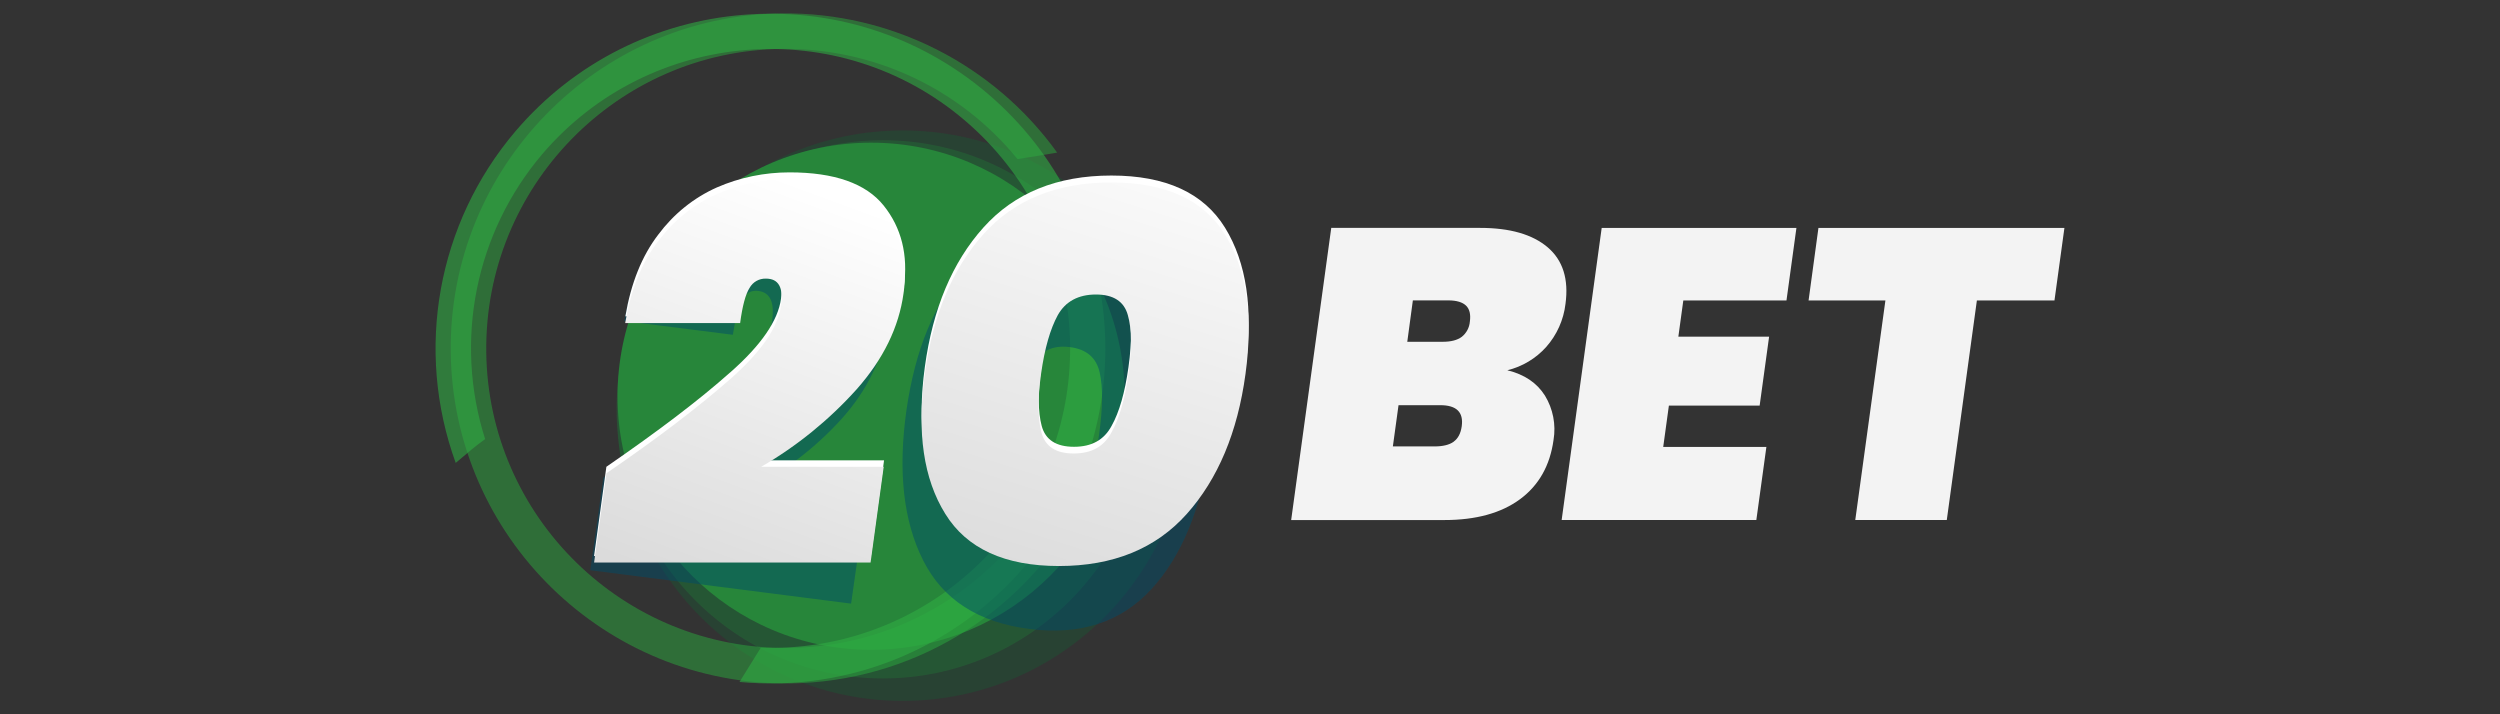 <svg xmlns="http://www.w3.org/2000/svg" data-name="20bet" height="160" id="_20bet" viewBox="0 0 560 160" width="560"><rect x="0" y="0" width="560" height="160" fill="#333333" stroke="none"/><defs><style>      .cls-1 {        fill: url(#linear-gradient);      }      .cls-1, .cls-2, .cls-3, .cls-4, .cls-5, .cls-6, .cls-7, .cls-8, .cls-9 {        stroke-width: 0px;      }      .cls-2 {        fill: rgba(35, 118, 56, .39);      }      .cls-3 {        fill: rgba(48, 171, 67, .6);      }      .cls-10 {        opacity: .5;      }      .cls-4 {        fill: url(#linear-gradient-2);      }      .cls-11 {        fill: #f3f3f3;        isolation: isolate;      }      .cls-5 {        fill: rgba(45, 171, 63, .5);      }      .cls-6 {        fill: rgba(25, 86, 51, .44);        fill-rule: evenodd;      }      .cls-7 {        fill: #27863a;      }      .cls-8 {        fill: #fff;      }      .cls-9 {        fill: #004b68;      }    </style><linearGradient gradientTransform="translate(30727.68 11545.09) rotate(-70.15) scale(202.44 -202.44)" gradientUnits="userSpaceOnUse" id="linear-gradient" x1="1.75" x2="2.21" y1="161.19" y2="161.19"><stop offset="0" stop-color="#dbdbdb"></stop><stop offset="1" stop-color="#fff"></stop></linearGradient><linearGradient gradientTransform="translate(37728.25 12380.29) rotate(-72.45) scale(244.33 -244.33)" href="#linear-gradient" id="linear-gradient-2" x1="1.51" x2="1.98" y1="161.45" y2="161.45"></linearGradient></defs><g id="black"><path class="cls-6" d="M202.2,157c-35.29,0-63.89-28.6-63.89-63.89s28.6-63.89,63.89-63.89,63.89,28.6,63.89,63.89-28.6,63.89-63.89,63.89"></path><ellipse class="cls-2" cx="197.74" cy="91.69" rx="59.62" ry="60.28"></ellipse><circle class="cls-7" cx="195.13" cy="88.76" r="56.8"></circle><path class="cls-5" d="M176.92,153.09c26.97-.33,51.69-15.14,64.74-38.75l-.7-.14c-2.57-.37-5.14-.75-7.62-1.36-12.01,19.82-33.37,32.02-56.51,32.3-37.02.47-67.49-29.26-67.91-66.28-.42-37.02,29.26-67.49,66.28-67.91,20.43-.23,39.82,8.83,52.72,24.68,2.94-.47,5.94-.93,8.88-1.45-14.26-19.82-37.3-31.46-61.7-31.18-41.41.51-74.64,34.59-74.13,75.95.51,41.37,34.59,74.6,75.95,74.13"></path><path class="cls-3" d="M165.65,152.76c24.3,2.29,48.19-7.43,64.03-26.03,26.88-31.5,23.09-78.94-8.46-105.77-31.55-26.83-78.94-23.04-105.77,8.46-17.48,20.57-22.58,48.89-13.37,74.27.19-.14.37-.33.56-.47h0c1.96-1.68,3.93-3.37,6.03-4.86-7.01-22.06-2.2-46.18,12.81-63.85,24.02-28.14,66.46-31.55,94.65-7.53,28.18,24.02,31.6,66.42,7.57,94.6-13.23,15.56-32.86,24.21-53.28,23.51-1.59,2.57-3.18,5.09-4.77,7.67"></path><g class="cls-10"><path class="cls-9" d="M161.82,87.98c6.68-5.66,10.38-11.03,11.12-16.08.61-4.16-.42-6.4-3.08-6.73-1.45-.23-2.85.47-3.55,1.78-.84,1.36-1.54,4.07-2.15,8.04l-24.35-3.08c1.36-7.67,3.79-13.84,7.29-18.46s7.76-7.81,12.62-9.58c4.95-1.78,10.24-2.29,15.42-1.59,9.49,1.22,16.08,4.63,19.77,10.38,3.69,5.75,5,12.29,3.93,19.77-1.12,7.9-4.58,15-10.33,21.41-5.84,6.45-12.81,11.78-20.57,15.8l25.89,3.27-3.18,22.3-58.43-7.48,2.94-20.8c11.12-6.96,19.96-13.27,26.64-18.93h0ZM203.04,91.9c1.96-13.6,6.26-24.07,13.04-31.46,6.73-7.34,15.84-10.28,27.3-8.83,11.45,1.45,19.4,6.59,23.84,15.38s5.66,19.96,3.74,33.47c-1.96,13.6-6.26,24.12-13.04,31.5-6.78,7.38-15.84,10.38-27.3,8.93-11.45-1.45-19.4-6.54-23.84-15.38-4.44-8.79-5.66-20-3.74-33.61ZM246.19,97.33c.84-5.89.89-10.52.14-13.88s-2.99-5.23-6.68-5.7c-3.79-.47-6.5.79-8.13,3.83s-2.9,7.53-3.74,13.41c-.84,5.89-.89,10.52-.14,13.93s2.99,5.33,6.78,5.8c3.69.47,6.4-.84,8.04-3.93,1.64-3.08,2.85-7.57,3.74-13.46h0Z"></path></g><g><path class="cls-8" d="M163.55,83.44c6.96-6.12,10.75-11.64,11.4-16.55.56-3.97-.56-5.98-3.37-5.98-1.54-.05-2.94.75-3.69,2.1-.89,1.4-1.59,4.02-2.1,7.85h-25.71c1.26-7.43,3.69-13.51,7.38-18.32,3.41-4.58,7.9-8.23,13.13-10.56,5.14-2.24,10.66-3.37,16.27-3.37,10.05,0,17.11,2.48,21.08,7.43s5.52,11.03,4.53,18.23c-1.03,7.57-4.53,14.72-10.47,21.45-6.18,6.88-13.4,12.75-21.41,17.39h27.44l-2.94,21.45h-62.02l2.76-20c11.54-7.95,20.8-14.96,27.72-21.13h0Z"></path><path class="cls-1" d="M163.55,84.94c6.96-6.12,10.75-11.64,11.4-16.55.56-4.02-.56-5.98-3.37-5.98-1.54-.05-2.94.75-3.69,2.1-.89,1.4-1.59,4.02-2.1,7.85h-25.75c1.26-7.43,3.69-13.55,7.38-18.32,3.41-4.58,7.9-8.23,13.13-10.56,5.14-2.24,10.66-3.37,16.27-3.37,10.05,0,17.11,2.48,21.08,7.43s5.52,11.03,4.49,18.18c-1.03,7.57-4.53,14.72-10.47,21.45-6.18,6.88-13.4,12.75-21.41,17.39h27.44l-2.94,21.45h-61.93l2.76-20c11.54-7.9,20.75-14.96,27.72-21.08h0Z"></path></g><g><path class="cls-8" d="M207.16,82.23c1.78-13.09,6.17-23.51,13.13-31.27s16.5-11.64,28.65-11.64,20.66,3.88,25.47,11.69,6.36,18.18,4.58,31.22c-1.78,13.09-6.17,23.51-13.13,31.32-6.96,7.81-16.55,11.69-28.65,11.69s-20.66-3.88-25.47-11.69c-4.81-7.81-6.36-18.18-4.58-31.32h0ZM252.78,82.23c.79-5.66.75-10.05-.14-13.13-.84-3.08-3.23-4.63-7.15-4.63s-6.82,1.54-8.55,4.63c-1.68,3.08-2.94,7.43-3.69,13.13-.79,5.66-.75,10.05.09,13.18.84,3.13,3.27,4.67,7.24,4.67s6.73-1.54,8.41-4.67c1.73-3.08,2.99-7.48,3.79-13.18h0Z"></path><path class="cls-4" d="M207.16,83.73c1.78-13.09,6.17-23.51,13.13-31.27,6.96-7.76,16.5-11.59,28.65-11.59s20.66,3.88,25.47,11.69c4.81,7.81,6.36,18.18,4.58,31.22-1.78,13.09-6.17,23.51-13.13,31.32s-16.55,11.69-28.65,11.69-20.66-3.88-25.47-11.69c-4.86-7.81-6.4-18.23-4.58-31.36h0ZM252.78,83.73c.79-5.66.75-10.05-.14-13.13-.84-3.08-3.23-4.63-7.15-4.63s-6.82,1.54-8.55,4.63c-1.68,3.08-2.94,7.43-3.74,13.13-.79,5.66-.75,10.05.09,13.18.84,3.13,3.27,4.67,7.24,4.67s6.73-1.54,8.41-4.67c1.78-3.13,3.04-7.53,3.83-13.18h0Z"></path></g><polygon class="cls-11" points="462.43 51.05 460.2 67.31 442.82 67.31 436.08 116.48 415.58 116.48 422.33 67.31 405.12 67.31 407.33 51.05 462.43 51.05"></polygon><polygon class="cls-11" points="377.06 67.31 375.95 75.42 396.28 75.42 394.16 90.86 373.83 90.86 372.56 100.12 395.67 100.12 393.42 116.48 349.81 116.48 358.78 51.05 402.4 51.05 400.17 67.31 377.06 67.31 377.06 67.31"></polygon><path class="cls-11" d="M346.07,88.62c1.81,2.97,2.5,6.5,1.92,9.94-.79,5.73-3.29,10.15-7.5,13.26s-9.87,4.67-16.95,4.67h-34.32l8.98-65.44h33.36c6.67,0,11.71,1.45,15.12,4.35,3.4,2.9,4.74,7.12,3.99,12.66-.42,3.59-1.93,6.96-4.32,9.66-2.31,2.58-5.35,4.4-8.71,5.22,3.82.93,6.63,2.82,8.43,5.68h0ZM315.24,76.56h7.94c1.85,0,3.27-.37,4.26-1.11,1.05-.84,1.71-2.08,1.81-3.42.22-1.6-.06-2.79-.85-3.56s-2.11-1.18-3.96-1.18h-7.96l-1.25,9.27ZM325.61,98.94c.99-.71,1.6-1.86,1.82-3.47.43-3.14-1.17-4.71-4.81-4.71h-9.35l-1.27,9.24h9.33c1.85,0,3.27-.34,4.26-1.03,0,0,.02-.03.02-.03Z"></path></g></svg>